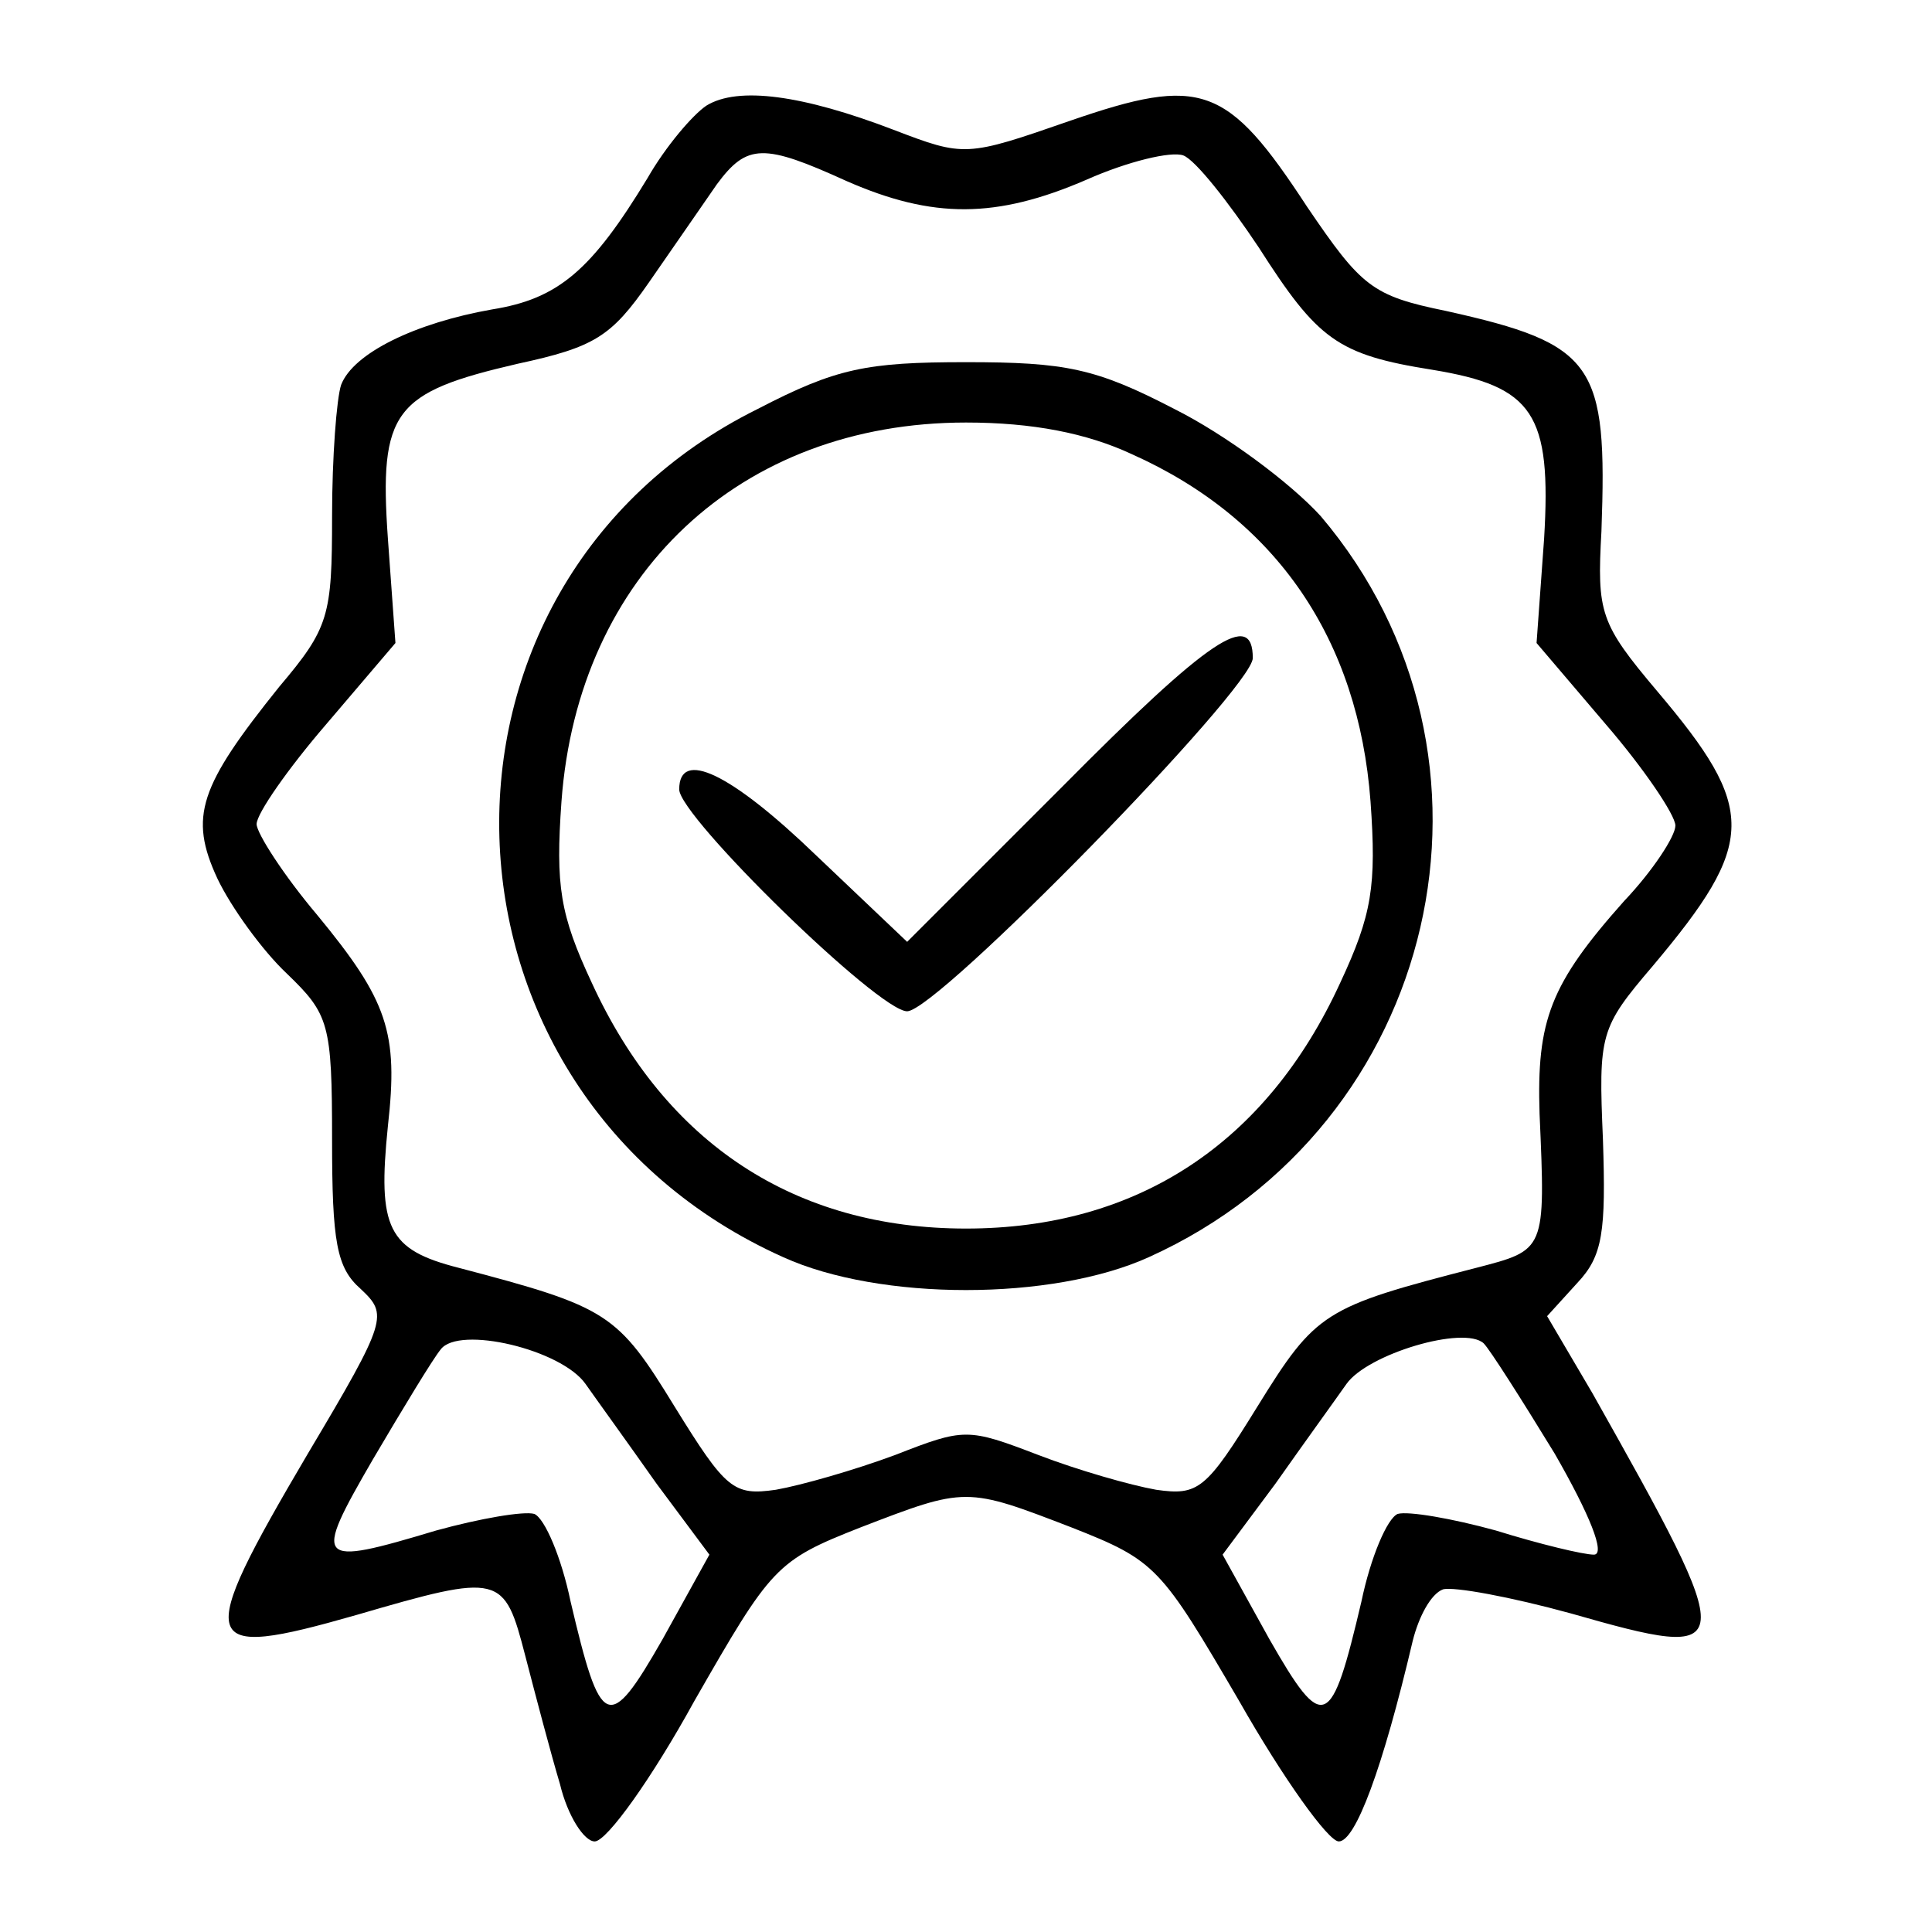 <svg width="50" height="50" viewBox="0 0 50 50" fill="none" xmlns="http://www.w3.org/2000/svg">
<path d="M18.281 2.734C17.93 2.969 17.227 3.789 16.758 4.609C15.312 6.992 14.453 7.734 12.734 8.008C10.742 8.359 9.141 9.141 8.828 9.961C8.711 10.312 8.594 11.836 8.594 13.359C8.594 15.938 8.516 16.25 7.227 17.773C5.156 20.352 4.883 21.133 5.625 22.734C5.977 23.477 6.797 24.609 7.422 25.195C8.516 26.25 8.594 26.484 8.594 29.492C8.594 32.148 8.711 32.812 9.336 33.359C10.039 34.023 10.039 34.141 7.969 37.617C5 42.656 5.117 42.969 9.219 41.797C12.969 40.703 13.047 40.742 13.594 42.852C13.867 43.906 14.258 45.391 14.492 46.172C14.688 46.992 15.117 47.656 15.391 47.656C15.703 47.656 16.875 46.016 17.969 44.023C19.961 40.547 20.078 40.391 22.266 39.531C25 38.477 25 38.477 27.734 39.531C29.922 40.391 30.039 40.547 32.07 44.023C33.203 46.016 34.375 47.656 34.648 47.656C35.078 47.656 35.781 45.781 36.562 42.461C36.719 41.836 37.031 41.25 37.344 41.133C37.617 41.055 39.102 41.328 40.664 41.758C45.039 43.008 45.039 42.852 41.211 36.055L40.039 34.062L40.82 33.203C41.484 32.5 41.562 31.875 41.484 29.492C41.367 26.758 41.406 26.602 42.773 25C45.469 21.797 45.469 20.938 42.891 17.891C41.406 16.133 41.328 15.859 41.445 13.75C41.602 9.414 41.289 8.906 37.422 8.047C35.508 7.656 35.234 7.422 33.828 5.352C31.758 2.188 31.094 1.953 27.695 3.125C25 4.062 24.961 4.062 23.125 3.359C20.781 2.461 19.102 2.227 18.281 2.734ZM21.914 4.688C24.141 5.664 25.781 5.664 28.125 4.648C29.18 4.18 30.312 3.906 30.625 4.023C30.938 4.141 31.797 5.234 32.578 6.406C34.102 8.789 34.609 9.18 37.07 9.57C39.688 10 40.156 10.703 39.961 13.945L39.766 16.641L41.562 18.75C42.539 19.883 43.359 21.094 43.359 21.367C43.359 21.641 42.773 22.539 42.031 23.32C40.117 25.469 39.766 26.406 39.844 28.828C40 32.383 40 32.344 38.203 32.812C34.258 33.828 34.062 33.945 32.539 36.406C31.211 38.555 31.016 38.711 29.922 38.555C29.258 38.438 27.891 38.047 26.875 37.656C25.039 36.953 24.961 36.953 23.164 37.656C22.109 38.047 20.742 38.438 20.078 38.555C18.984 38.711 18.789 38.555 17.461 36.406C15.977 33.984 15.742 33.828 11.875 32.812C10.039 32.344 9.766 31.797 10.039 29.141C10.312 26.719 10.039 25.898 8.203 23.672C7.344 22.656 6.641 21.562 6.641 21.328C6.641 21.055 7.461 19.883 8.437 18.75L10.234 16.641L10.039 13.945C9.805 10.625 10.195 10.156 13.398 9.414C15.391 8.984 15.82 8.711 16.797 7.305C17.422 6.406 18.203 5.273 18.555 4.766C19.336 3.711 19.766 3.711 21.914 4.688ZM15.156 35.82C15.43 36.211 16.25 37.344 16.992 38.398L18.359 40.234L17.148 42.422C15.742 44.883 15.547 44.766 14.766 41.445C14.531 40.312 14.101 39.297 13.828 39.18C13.555 39.102 12.422 39.297 11.289 39.609C8.164 40.547 8.086 40.469 9.648 37.773C10.43 36.445 11.211 35.156 11.406 34.922C11.875 34.297 14.531 34.922 15.156 35.82ZM40.234 37.617C41.133 39.18 41.562 40.234 41.25 40.234C40.977 40.234 39.844 39.961 38.711 39.609C37.578 39.297 36.445 39.102 36.172 39.18C35.898 39.297 35.469 40.312 35.234 41.445C34.453 44.766 34.258 44.883 32.852 42.422L31.641 40.234L33.008 38.398C33.75 37.344 34.57 36.211 34.844 35.82C35.391 35.039 37.891 34.297 38.398 34.766C38.555 34.922 39.375 36.211 40.234 37.617Z" fill="black"/>
<path d="M19.609 10.584C10.391 15.154 10.781 28.279 20.273 32.537C22.773 33.67 27.227 33.67 29.727 32.537C37.266 29.139 39.453 19.568 34.18 13.357C33.398 12.498 31.719 11.248 30.391 10.584C28.359 9.529 27.578 9.373 25 9.373C22.422 9.373 21.641 9.529 19.609 10.584ZM29.297 11.756C33.047 13.435 35.156 16.561 35.469 20.74C35.625 22.928 35.508 23.67 34.688 25.428C32.773 29.607 29.414 31.795 25 31.795C20.586 31.795 17.227 29.607 15.312 25.428C14.492 23.67 14.375 22.928 14.531 20.74C14.961 14.881 19.141 10.935 25 10.935C26.719 10.935 28.125 11.209 29.297 11.756Z" fill="black"/>
<path d="M27.461 20.391L23.477 24.375L21.133 22.148C18.906 20 17.578 19.375 17.578 20.43C17.578 21.133 22.734 26.172 23.477 26.172C24.258 26.172 32.422 17.812 32.422 17.031C32.422 15.781 31.328 16.484 27.461 20.391Z" fill="black"/>
</svg>
